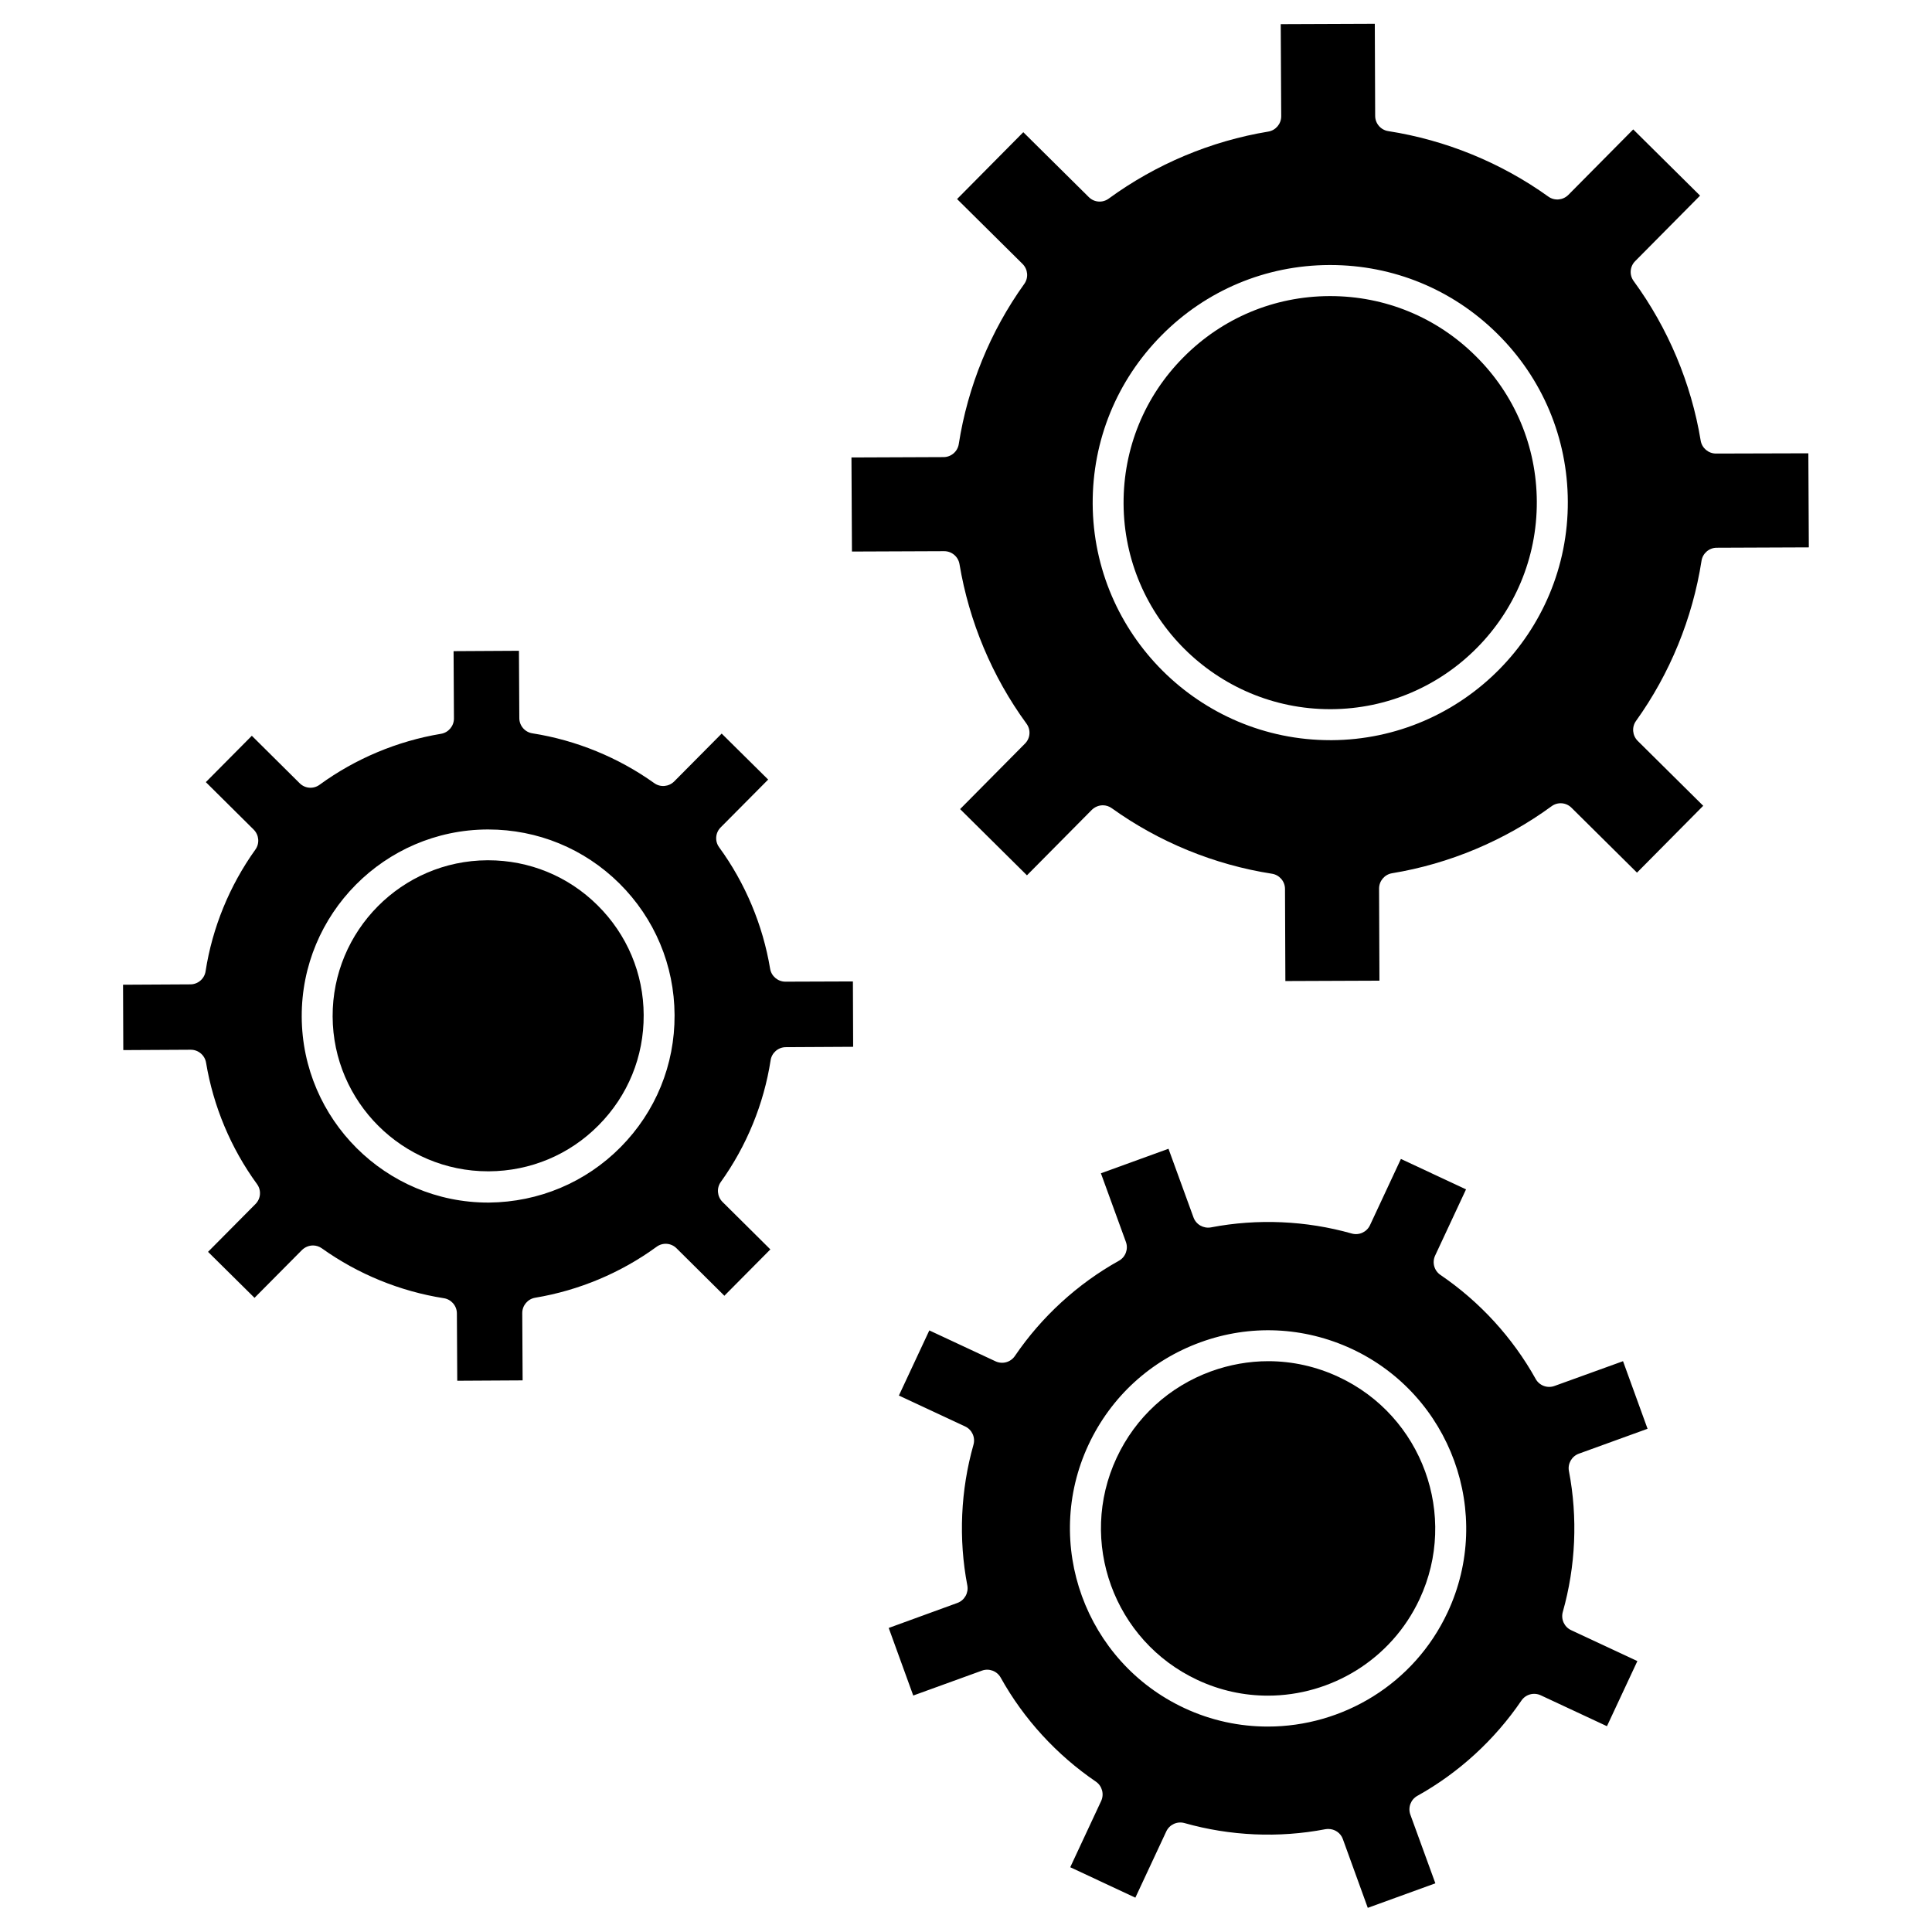 <?xml version="1.0" encoding="UTF-8"?>
<!-- Uploaded to: SVG Repo, www.svgrepo.com, Generator: SVG Repo Mixer Tools -->
<svg fill="#000000" width="800px" height="800px" version="1.1" viewBox="144 144 512 512" xmlns="http://www.w3.org/2000/svg">
 <g>
  <path d="m314.58 413c0.066 11.02-4.191 21.387-11.93 29.188-7.734 7.832-18.07 12.156-29.09 12.223h-0.195c-22.656 0-41.117-18.363-41.215-41.02-0.098-22.719 18.301-41.312 41.02-41.41h0.195c10.922 0 21.227 4.227 28.992 11.93 7.836 7.766 12.191 18.105 12.223 29.09z"/>
  <path d="m370.03 404.09 0.066 17.324-17.844 0.098c-2.016 0-3.738 1.496-4.031 3.477-1.789 11.57-6.371 22.719-13.195 32.242-1.172 1.625-0.977 3.867 0.453 5.297l12.676 12.578-12.188 12.285-12.676-12.578c-1.43-1.43-3.672-1.594-5.297-0.391-9.492 6.922-20.609 11.57-32.145 13.488-1.984 0.324-3.445 2.047-3.445 4.062l0.098 17.844-17.324 0.098-0.098-17.844c0-2.016-1.496-3.738-3.477-4.031-11.57-1.82-22.719-6.371-32.277-13.195-0.715-0.52-1.559-0.781-2.371-0.781-1.074 0-2.113 0.422-2.926 1.203l-12.578 12.676-12.32-12.188 12.578-12.676c1.43-1.43 1.594-3.672 0.391-5.297-6.922-9.492-11.57-20.609-13.488-32.145-0.324-1.984-2.047-3.445-4.062-3.445h-0.031l-17.844 0.098-0.066-17.324 17.844-0.098c2.016 0 3.738-1.496 4.031-3.477 1.789-11.57 6.371-22.719 13.195-32.242 1.172-1.625 0.977-3.867-0.453-5.297l-12.676-12.578 12.188-12.285 12.676 12.578c1.43 1.43 3.672 1.594 5.297 0.391 9.492-6.922 20.609-11.57 32.145-13.488 1.984-0.324 3.445-2.047 3.445-4.062l-0.098-17.844 17.324-0.098 0.098 17.844c0 2.016 1.496 3.738 3.477 4.031 11.57 1.82 22.719 6.371 32.277 13.195 1.625 1.172 3.867 0.977 5.297-0.453l12.578-12.676 12.32 12.188-12.582 12.672c-1.43 1.43-1.594 3.672-0.391 5.297 6.922 9.492 11.57 20.609 13.488 32.145 0.324 1.984 2.047 3.445 4.062 3.445h0.031zm-61.562 43.914c9.297-9.395 14.367-21.809 14.301-35.008-0.066-13.195-5.266-25.582-14.625-34.875-9.328-9.23-21.68-14.301-34.777-14.301h-0.227c-27.238 0.129-49.309 22.395-49.18 49.664 0.129 27.172 22.266 49.211 49.406 49.211h0.227c13.195-0.129 25.609-5.332 34.875-14.691z"/>
  <path d="m574.12 504.73 6.5 17.91-18.203 6.598c-1.887 0.684-3.023 2.664-2.633 4.617 2.371 12.352 1.789 25.254-1.625 37.312-0.551 1.949 0.391 3.996 2.211 4.844l17.551 8.191-8.062 17.258-17.551-8.191c-1.82-0.844-3.996-0.262-5.137 1.43-7.055 10.367-16.578 19.113-27.562 25.223-1.754 0.977-2.535 3.086-1.852 4.973l6.629 18.203-17.91 6.5-6.598-18.203c-0.586-1.656-2.144-2.699-3.867-2.699-0.262 0-0.52 0.031-0.781 0.066-12.352 2.371-25.254 1.789-37.312-1.625-1.949-0.551-3.996 0.391-4.844 2.211l-8.191 17.551-17.258-8.062 8.191-17.551c0.844-1.82 0.262-3.996-1.398-5.137-10.367-7.055-19.113-16.578-25.223-27.562-0.977-1.754-3.086-2.535-4.973-1.852l-18.203 6.598-6.5-17.91 18.203-6.629c1.887-0.684 2.992-2.664 2.633-4.617-2.371-12.352-1.789-25.254 1.625-37.312 0.551-1.949-0.391-3.996-2.211-4.844l-17.551-8.191 8.062-17.258 17.551 8.191c1.82 0.844 3.996 0.262 5.137-1.43 7.055-10.367 16.578-19.113 27.562-25.223 1.754-0.977 2.535-3.086 1.852-4.973l-6.629-18.203 17.91-6.5 6.629 18.203c0.684 1.887 2.664 2.992 4.617 2.633 12.352-2.371 25.254-1.789 37.312 1.625 1.949 0.551 3.996-0.391 4.844-2.211l8.191-17.551 17.258 8.062-8.191 17.551c-0.844 1.82-0.262 3.996 1.43 5.137 10.367 7.055 19.113 16.578 25.223 27.562 0.977 1.754 3.086 2.535 4.973 1.852zm-46.48 66.535c12.254-26.23 0.844-57.531-25.387-69.785-12.711-5.914-26.977-6.566-40.141-1.754-13.195 4.812-23.695 14.434-29.645 27.141-12.254 26.23-0.844 57.531 25.387 69.785 7.152 3.348 14.691 4.906 22.137 4.906 19.762 0 38.742-11.215 47.648-30.293z"/>
  <path d="m498.78 508.92c22.137 10.336 31.758 36.73 21.422 58.863-7.508 16.09-23.531 25.582-40.207 25.582-6.273 0-12.613-1.332-18.656-4.16-22.137-10.336-31.758-36.73-21.422-58.863 5.004-10.727 13.879-18.852 24.996-22.914 4.941-1.789 10.078-2.699 15.18-2.699 6.367 0 12.738 1.398 18.688 4.191z"/>
  <path d="m551.27 276.94c0.066 15.148-6.047 28.895-15.961 38.844-9.848 9.914-23.469 16.09-38.551 16.156h-0.262c-30.066 0-54.605-24.379-54.738-54.477-0.066-14.625 5.559-28.41 15.863-38.777 10.305-10.402 24.02-16.156 38.648-16.219h0.262c14.527 0 28.215 5.625 38.516 15.863 10.406 10.266 16.16 23.984 16.223 38.609z"/>
  <path d="m623.23 264.13 0.129 24.93-24.41 0.098c-2.016 0-3.738 1.496-4.031 3.477-2.371 15.211-8.352 29.871-17.355 42.418-1.172 1.625-0.977 3.867 0.453 5.297l17.355 17.195-17.551 17.715-17.355-17.195c-1.43-1.43-3.672-1.594-5.297-0.391-12.449 9.102-27.074 15.246-42.254 17.746-1.984 0.324-3.445 2.047-3.445 4.062l0.098 24.41-24.93 0.098-0.098-24.41c0-2.016-1.496-3.738-3.477-4.031-15.211-2.371-29.871-8.352-42.418-17.355-0.715-0.52-1.559-0.781-2.371-0.781-1.074 0-2.113 0.422-2.926 1.203l-17.195 17.355-17.715-17.551 17.195-17.355c1.43-1.43 1.594-3.672 0.391-5.297-9.102-12.449-15.211-27.074-17.746-42.254-0.324-1.984-2.047-3.445-4.062-3.445h-0.031l-24.41 0.098-0.129-24.93 24.41-0.098c2.016 0 3.738-1.496 4.031-3.477 2.371-15.211 8.352-29.871 17.355-42.418 1.172-1.625 0.977-3.867-0.453-5.297l-17.355-17.195 17.551-17.715 17.355 17.195c1.43 1.43 3.672 1.594 5.297 0.391 12.48-9.102 27.074-15.246 42.254-17.746 1.984-0.324 3.445-2.047 3.445-4.062l-0.129-24.41 24.93-0.098 0.098 24.41c0 2.016 1.496 3.738 3.477 4.031 15.211 2.371 29.871 8.352 42.418 17.355 1.625 1.172 3.867 0.977 5.297-0.453l17.195-17.355 17.715 17.551-17.195 17.355c-1.43 1.43-1.594 3.672-0.391 5.297 9.102 12.449 15.246 27.074 17.746 42.254 0.324 1.984 2.047 3.445 4.062 3.445h0.031zm-126.41 76.027c34.715-0.164 62.828-28.539 62.668-63.254-0.066-16.805-6.695-32.602-18.656-44.434-11.863-11.766-27.598-18.234-44.301-18.234h-0.293c-16.805 0.066-32.602 6.695-44.434 18.656-11.832 11.961-18.301 27.789-18.234 44.594 0.164 34.617 28.375 62.668 62.961 62.668 0.094 0.004 0.191 0.004 0.289 0.004z"/>
 </g>
</svg>